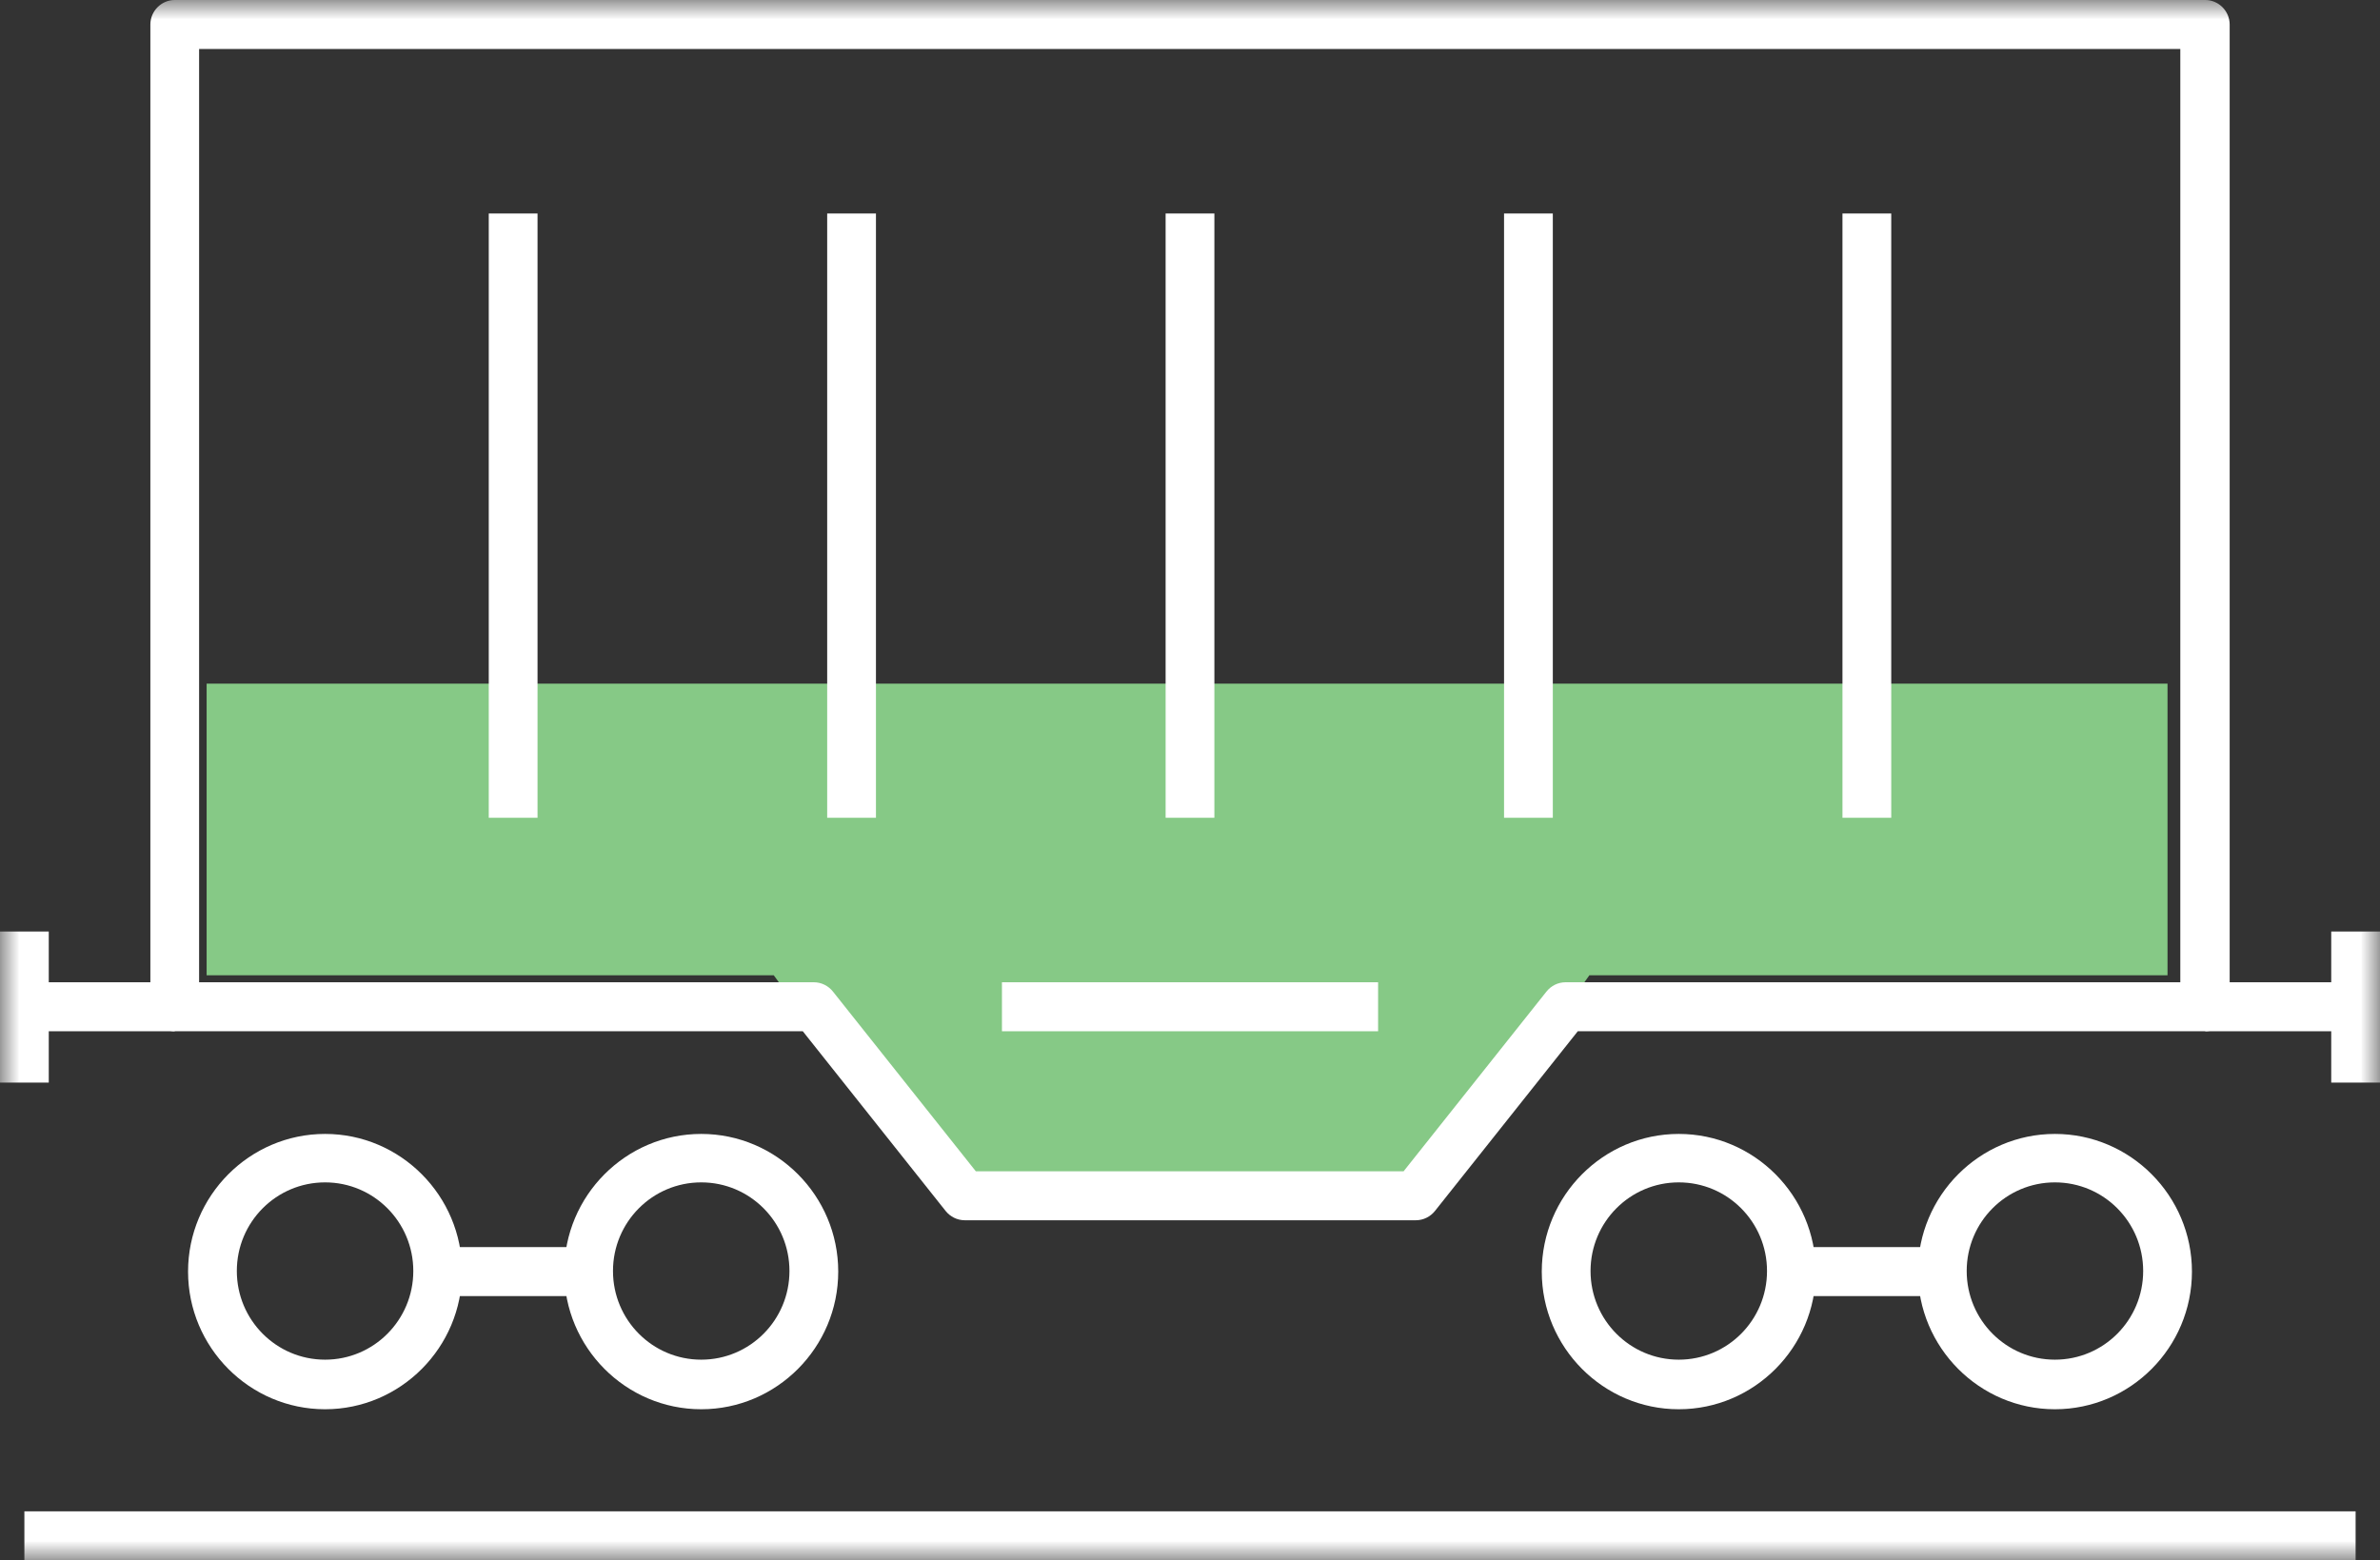 <svg width="61" height="40" viewBox="0 0 61 40" fill="none" xmlns="http://www.w3.org/2000/svg">
<rect x="0" y="0" width="61" height="40" fill="#333333" stroke="none"/>
<g clip-path="url(#clip0_0_276)">
<mask id="mask0_0_276" style="mask-type:luminance" maskUnits="userSpaceOnUse" x="0" y="0" width="61" height="40">
<rect width="61" height="40" fill="white"/>
</mask>
<g mask="url(#mask0_0_276)">
<path d="M55.554 25.002H40.736L36.793 30.52H23.849L19.832 25.002H5.296V17.525H55.554V25.002Z" fill="#86C986"/>
<path fill-rule="evenodd" clip-rule="evenodd" d="M8.332 36.127C6.397 36.127 4.82 34.542 4.82 32.598C4.82 30.654 6.397 29.069 8.332 29.069C10.266 29.069 11.843 30.654 11.843 32.598C11.843 34.542 10.266 36.127 8.332 36.127ZM8.332 30.311C7.082 30.311 6.07 31.327 6.07 32.583C6.07 33.839 7.082 34.856 8.332 34.856C9.581 34.856 10.593 33.839 10.593 32.583C10.593 31.327 9.581 30.311 8.332 30.311Z" fill="white"/>
<path fill-rule="evenodd" clip-rule="evenodd" d="M17.973 36.127C16.038 36.127 14.461 34.542 14.461 32.598C14.461 30.654 16.038 29.069 17.973 29.069C19.907 29.069 21.484 30.654 21.484 32.598C21.484 34.542 19.907 36.127 17.973 36.127ZM17.973 30.311C16.723 30.311 15.711 31.327 15.711 32.583C15.711 33.839 16.723 34.856 17.973 34.856C19.222 34.856 20.234 33.839 20.234 32.583C20.234 31.327 19.222 30.311 17.973 30.311Z" fill="white"/>
<path fill-rule="evenodd" clip-rule="evenodd" d="M43.027 36.127C41.093 36.127 39.516 34.542 39.516 32.598C39.516 30.654 41.093 29.069 43.027 29.069C44.962 29.069 46.539 30.654 46.539 32.598C46.539 34.542 44.962 36.127 43.027 36.127ZM43.027 30.311C41.778 30.311 40.766 31.327 40.766 32.583C40.766 33.839 41.778 34.856 43.027 34.856C44.277 34.856 45.289 33.839 45.289 32.583C45.289 31.327 44.277 30.311 43.027 30.311Z" fill="white"/>
<path fill-rule="evenodd" clip-rule="evenodd" d="M52.668 36.127C50.734 36.127 49.157 34.542 49.157 32.598C49.157 30.654 50.734 29.069 52.668 29.069C54.603 29.069 56.18 30.654 56.18 32.598C56.18 34.542 54.603 36.127 52.668 36.127ZM52.668 30.311C51.419 30.311 50.407 31.327 50.407 32.583C50.407 33.839 51.419 34.856 52.668 34.856C53.918 34.856 54.93 33.839 54.93 32.583C54.93 31.327 53.918 30.311 52.668 30.311Z" fill="white"/>
<path fill-rule="evenodd" clip-rule="evenodd" d="M36.288 31.282H24.727C24.534 31.282 24.355 31.192 24.236 31.043L20.576 26.437H4.478C4.136 26.437 3.854 26.153 3.854 25.809V0.628C3.854 0.284 4.136 0 4.478 0H56.522C56.864 0 57.147 0.284 57.147 0.628V25.809C57.147 26.153 56.864 26.437 56.522 26.437H40.439L36.779 31.043C36.66 31.192 36.481 31.282 36.288 31.282ZM25.01 30.026H35.975L39.635 25.421C39.754 25.271 39.933 25.181 40.126 25.181H55.882V1.256H5.103V25.181H20.859C21.052 25.181 21.231 25.271 21.35 25.421L25.01 30.026Z" fill="white"/>
<path d="M56.522 25.181H60.375V26.437H56.522V25.181Z" fill="white"/>
<path d="M59.75 23.88H61V27.753H59.75V23.88Z" fill="white"/>
<path d="M0.625 38.744H60.375V40H0.625V38.744Z" fill="white"/>
<path d="M0.625 25.181H4.478V26.437H0.625V25.181Z" fill="white"/>
<path d="M0 23.88H1.25V27.753H0V23.88Z" fill="white"/>
<path d="M12.527 5.473H13.777V20.964H12.527V5.473Z" fill="white"/>
<path d="M21.201 5.473H22.451V20.964H21.201V5.473Z" fill="white"/>
<path d="M29.875 5.473H31.125V20.964H29.875V5.473Z" fill="white"/>
<path d="M38.549 5.473H39.799V20.964H38.549V5.473Z" fill="white"/>
<path d="M47.223 5.473H48.473V20.964H47.223V5.473Z" fill="white"/>
<path d="M25.68 25.181H35.321V26.437H25.68V25.181Z" fill="white"/>
<path d="M11.218 31.97H15.072V33.226H11.218V31.97Z" fill="white"/>
<path d="M45.914 31.97H49.767V33.226H45.914V31.97Z" fill="white"/>
</g>
</g>
<defs>
<clipPath id="clip0_0_276">
<rect width="61" height="40" fill="white"/>
</clipPath>
</defs>
</svg>

